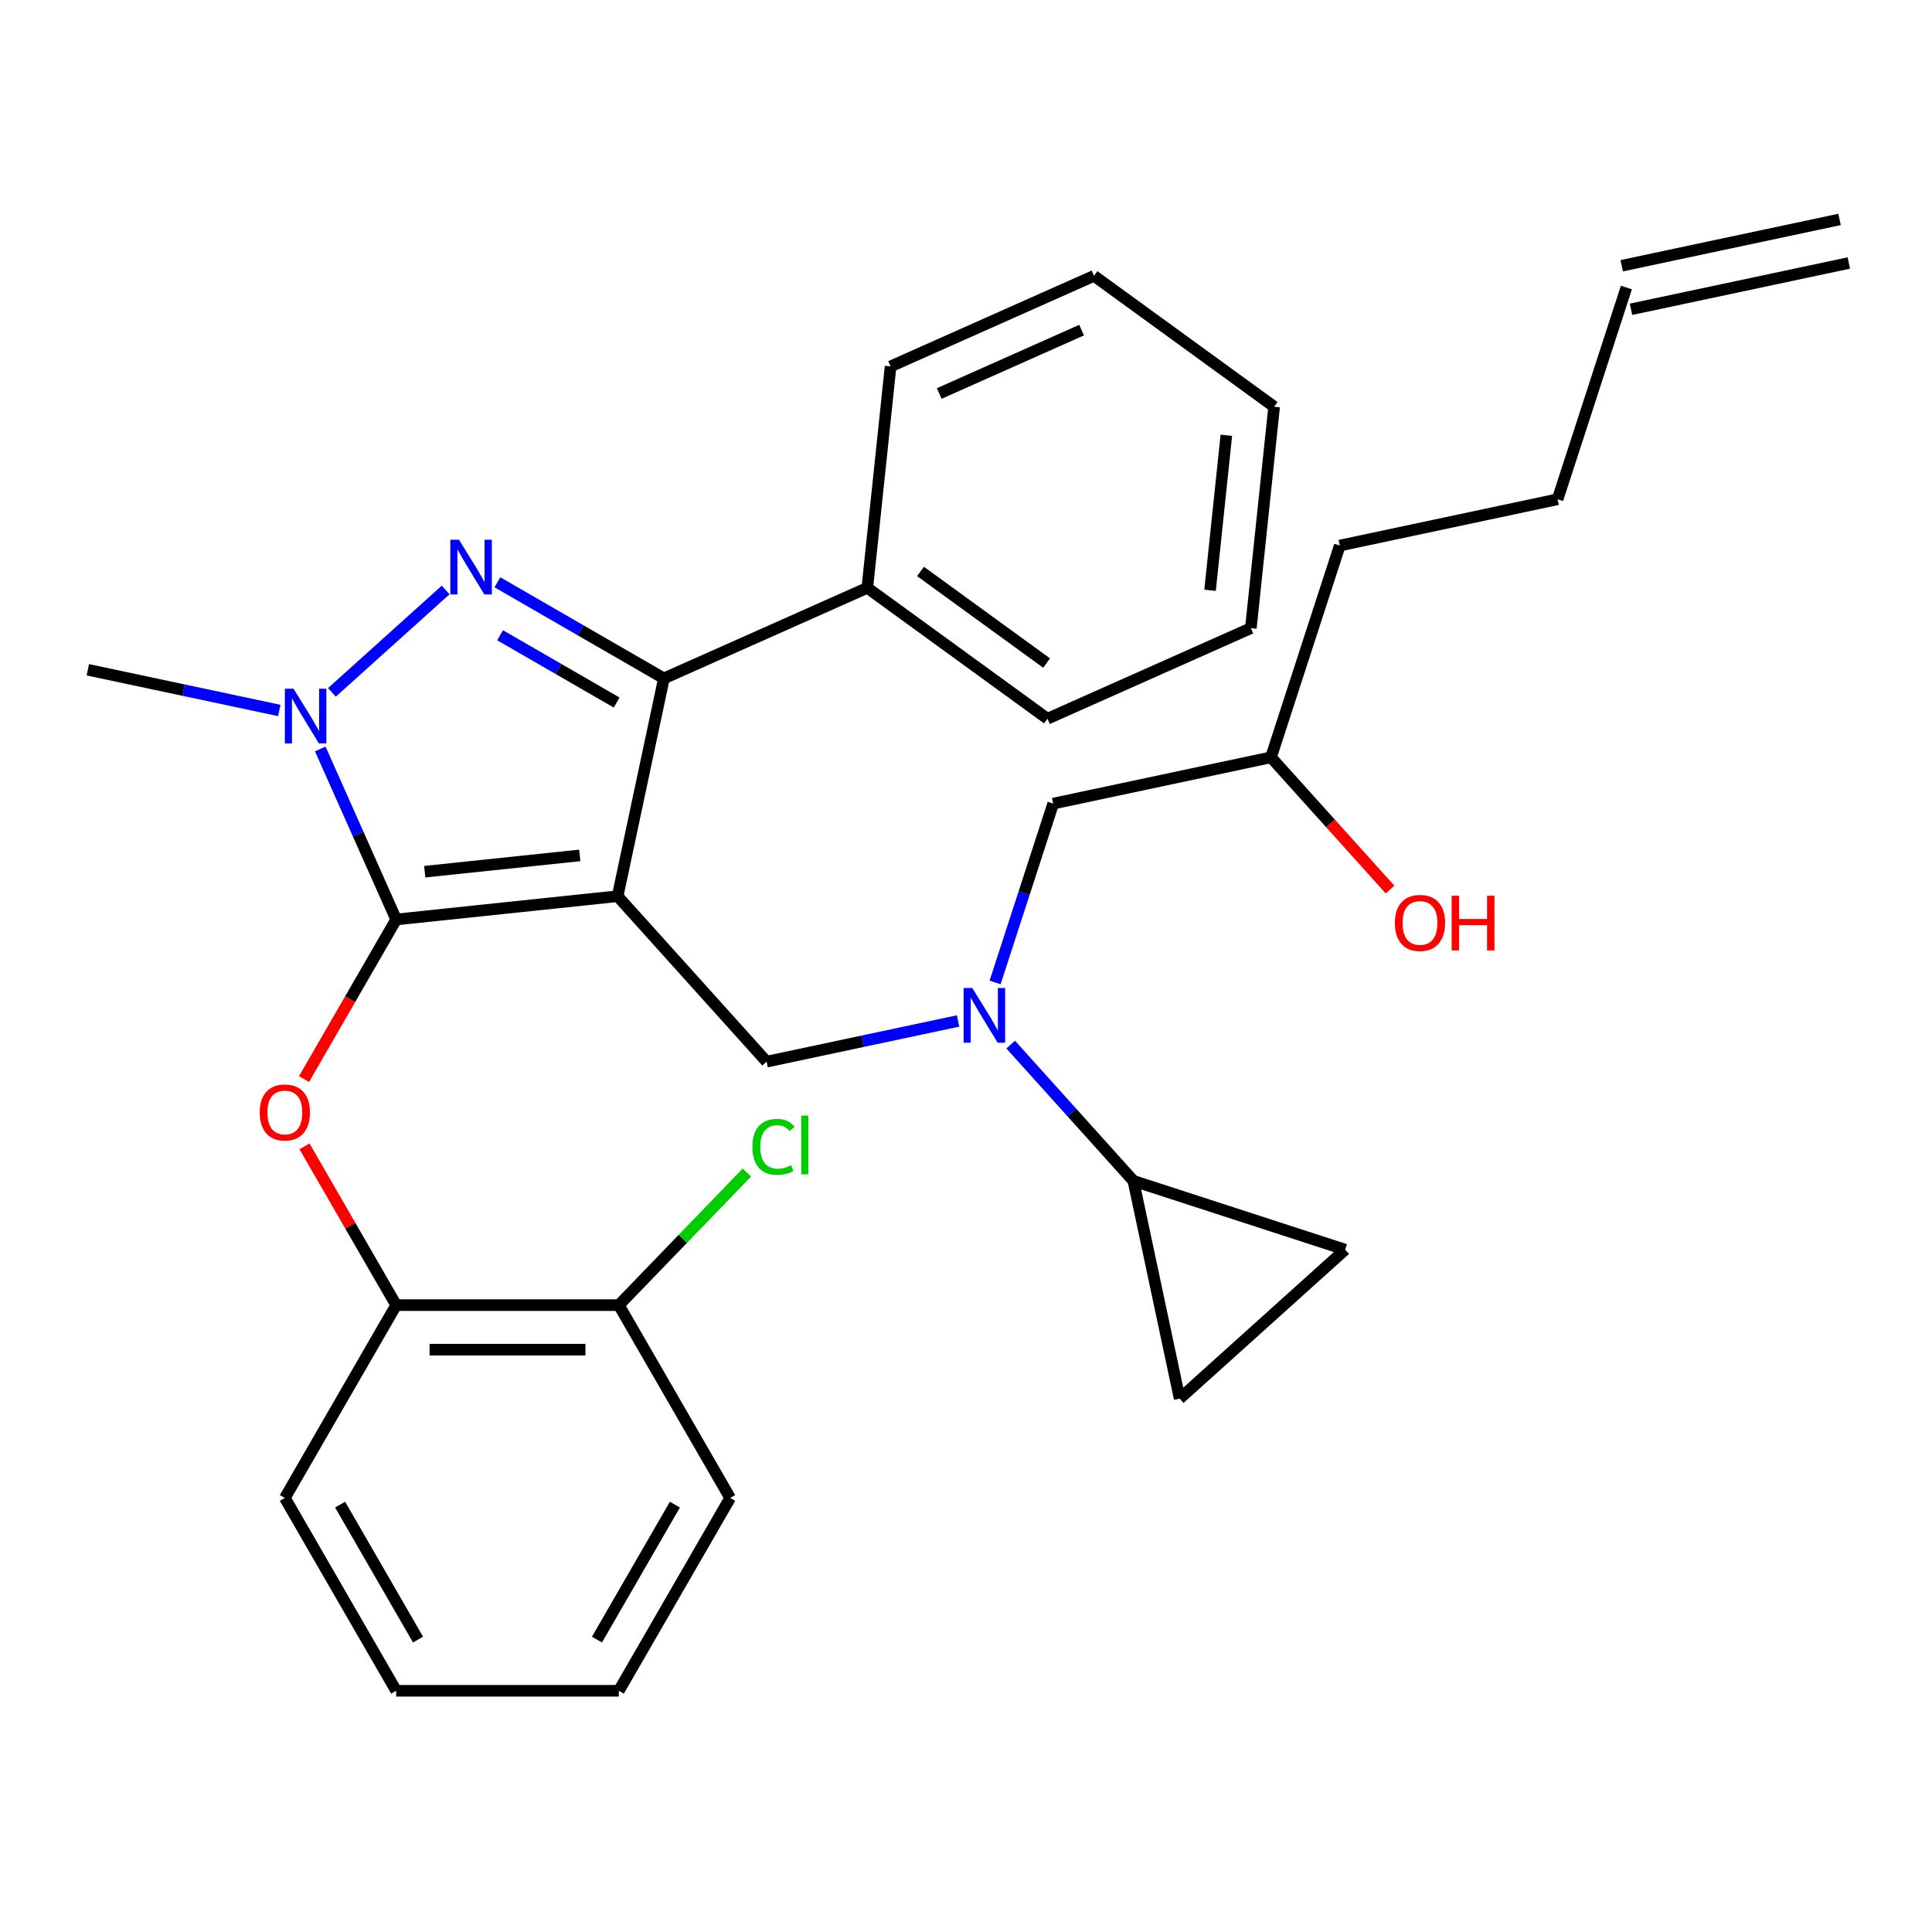 <?xml version='1.0' encoding='iso-8859-1'?>
<svg version='1.1' baseProfile='full'
              xmlns='http://www.w3.org/2000/svg'
                      xmlns:rdkit='http://www.rdkit.org/xml'
                      xmlns:xlink='http://www.w3.org/1999/xlink'
                  xml:space='preserve'
width='1000px' height='1000px' viewBox='0 0 1000 1000'>
<!-- END OF HEADER -->
<rect style='opacity:1.0;fill:#FFFFFF;stroke:none' width='1000' height='1000' x='0' y='0'> </rect>
<path class='bond-0' d='M 523.14,540.684 L 554.887,575.943' style='fill:none;fill-rule:evenodd;stroke:#0000FF;stroke-width:6px;stroke-linecap:butt;stroke-linejoin:miter;stroke-opacity:1' />
<path class='bond-0' d='M 554.887,575.943 L 586.634,611.202' style='fill:none;fill-rule:evenodd;stroke:#000000;stroke-width:6px;stroke-linecap:butt;stroke-linejoin:miter;stroke-opacity:1' />
<path class='bond-1' d='M 515.056,508.515 L 530.094,462.233' style='fill:none;fill-rule:evenodd;stroke:#0000FF;stroke-width:6px;stroke-linecap:butt;stroke-linejoin:miter;stroke-opacity:1' />
<path class='bond-1' d='M 530.094,462.233 L 545.132,415.95' style='fill:none;fill-rule:evenodd;stroke:#000000;stroke-width:6px;stroke-linecap:butt;stroke-linejoin:miter;stroke-opacity:1' />
<path class='bond-2' d='M 495.898,528.452 L 446.344,538.985' style='fill:none;fill-rule:evenodd;stroke:#0000FF;stroke-width:6px;stroke-linecap:butt;stroke-linejoin:miter;stroke-opacity:1' />
<path class='bond-2' d='M 446.344,538.985 L 396.79,549.518' style='fill:none;fill-rule:evenodd;stroke:#000000;stroke-width:6px;stroke-linecap:butt;stroke-linejoin:miter;stroke-opacity:1' />
<path class='bond-3' d='M 545.132,415.95 L 657.861,391.989' style='fill:none;fill-rule:evenodd;stroke:#000000;stroke-width:6px;stroke-linecap:butt;stroke-linejoin:miter;stroke-opacity:1' />
<path class='bond-4' d='M 657.861,391.989 L 688.675,426.211' style='fill:none;fill-rule:evenodd;stroke:#000000;stroke-width:6px;stroke-linecap:butt;stroke-linejoin:miter;stroke-opacity:1' />
<path class='bond-4' d='M 688.675,426.211 L 719.489,460.433' style='fill:none;fill-rule:evenodd;stroke:#FF0000;stroke-width:6px;stroke-linecap:butt;stroke-linejoin:miter;stroke-opacity:1' />
<path class='bond-5' d='M 657.861,391.989 L 693.474,282.382' style='fill:none;fill-rule:evenodd;stroke:#000000;stroke-width:6px;stroke-linecap:butt;stroke-linejoin:miter;stroke-opacity:1' />
<path class='bond-6' d='M 693.474,282.382 L 806.203,258.421' style='fill:none;fill-rule:evenodd;stroke:#000000;stroke-width:6px;stroke-linecap:butt;stroke-linejoin:miter;stroke-opacity:1' />
<path class='bond-7' d='M 806.203,258.421 L 841.817,148.814' style='fill:none;fill-rule:evenodd;stroke:#000000;stroke-width:6px;stroke-linecap:butt;stroke-linejoin:miter;stroke-opacity:1' />
<path class='bond-8' d='M 844.213,160.087 L 956.942,136.126' style='fill:none;fill-rule:evenodd;stroke:#000000;stroke-width:6px;stroke-linecap:butt;stroke-linejoin:miter;stroke-opacity:1' />
<path class='bond-8' d='M 839.42,137.541 L 952.149,113.58' style='fill:none;fill-rule:evenodd;stroke:#000000;stroke-width:6px;stroke-linecap:butt;stroke-linejoin:miter;stroke-opacity:1' />
<path class='bond-9' d='M 396.79,549.518 L 319.675,463.872' style='fill:none;fill-rule:evenodd;stroke:#000000;stroke-width:6px;stroke-linecap:butt;stroke-linejoin:miter;stroke-opacity:1' />
<path class='bond-10' d='M 165.771,387.677 L 185.415,431.798' style='fill:none;fill-rule:evenodd;stroke:#0000FF;stroke-width:6px;stroke-linecap:butt;stroke-linejoin:miter;stroke-opacity:1' />
<path class='bond-10' d='M 185.415,431.798 L 205.059,475.919' style='fill:none;fill-rule:evenodd;stroke:#000000;stroke-width:6px;stroke-linecap:butt;stroke-linejoin:miter;stroke-opacity:1' />
<path class='bond-11' d='M 171.805,358.371 L 230.666,305.372' style='fill:none;fill-rule:evenodd;stroke:#0000FF;stroke-width:6px;stroke-linecap:butt;stroke-linejoin:miter;stroke-opacity:1' />
<path class='bond-12' d='M 144.562,367.74 L 95.008,357.207' style='fill:none;fill-rule:evenodd;stroke:#0000FF;stroke-width:6px;stroke-linecap:butt;stroke-linejoin:miter;stroke-opacity:1' />
<path class='bond-12' d='M 95.008,357.207 L 45.455,346.674' style='fill:none;fill-rule:evenodd;stroke:#000000;stroke-width:6px;stroke-linecap:butt;stroke-linejoin:miter;stroke-opacity:1' />
<path class='bond-13' d='M 205.059,475.919 L 181.212,517.222' style='fill:none;fill-rule:evenodd;stroke:#000000;stroke-width:6px;stroke-linecap:butt;stroke-linejoin:miter;stroke-opacity:1' />
<path class='bond-13' d='M 181.212,517.222 L 157.366,558.525' style='fill:none;fill-rule:evenodd;stroke:#FF0000;stroke-width:6px;stroke-linecap:butt;stroke-linejoin:miter;stroke-opacity:1' />
<path class='bond-14' d='M 205.059,475.919 L 319.675,463.872' style='fill:none;fill-rule:evenodd;stroke:#000000;stroke-width:6px;stroke-linecap:butt;stroke-linejoin:miter;stroke-opacity:1' />
<path class='bond-14' d='M 219.842,451.189 L 300.073,442.756' style='fill:none;fill-rule:evenodd;stroke:#000000;stroke-width:6px;stroke-linecap:butt;stroke-linejoin:miter;stroke-opacity:1' />
<path class='bond-15' d='M 319.675,463.872 L 343.636,351.144' style='fill:none;fill-rule:evenodd;stroke:#000000;stroke-width:6px;stroke-linecap:butt;stroke-linejoin:miter;stroke-opacity:1' />
<path class='bond-16' d='M 343.636,351.144 L 448.919,304.268' style='fill:none;fill-rule:evenodd;stroke:#000000;stroke-width:6px;stroke-linecap:butt;stroke-linejoin:miter;stroke-opacity:1' />
<path class='bond-17' d='M 343.636,351.144 L 300.543,326.264' style='fill:none;fill-rule:evenodd;stroke:#000000;stroke-width:6px;stroke-linecap:butt;stroke-linejoin:miter;stroke-opacity:1' />
<path class='bond-17' d='M 300.543,326.264 L 257.45,301.384' style='fill:none;fill-rule:evenodd;stroke:#0000FF;stroke-width:6px;stroke-linecap:butt;stroke-linejoin:miter;stroke-opacity:1' />
<path class='bond-17' d='M 319.183,363.641 L 289.018,346.225' style='fill:none;fill-rule:evenodd;stroke:#000000;stroke-width:6px;stroke-linecap:butt;stroke-linejoin:miter;stroke-opacity:1' />
<path class='bond-17' d='M 289.018,346.225 L 258.853,328.809' style='fill:none;fill-rule:evenodd;stroke:#0000FF;stroke-width:6px;stroke-linecap:butt;stroke-linejoin:miter;stroke-opacity:1' />
<path class='bond-18' d='M 586.634,611.202 L 610.596,723.931' style='fill:none;fill-rule:evenodd;stroke:#000000;stroke-width:6px;stroke-linecap:butt;stroke-linejoin:miter;stroke-opacity:1' />
<path class='bond-19' d='M 586.634,611.202 L 696.241,646.815' style='fill:none;fill-rule:evenodd;stroke:#000000;stroke-width:6px;stroke-linecap:butt;stroke-linejoin:miter;stroke-opacity:1' />
<path class='bond-20' d='M 610.596,723.931 L 696.241,646.815' style='fill:none;fill-rule:evenodd;stroke:#000000;stroke-width:6px;stroke-linecap:butt;stroke-linejoin:miter;stroke-opacity:1' />
<path class='bond-21' d='M 157.62,593.367 L 181.339,634.45' style='fill:none;fill-rule:evenodd;stroke:#FF0000;stroke-width:6px;stroke-linecap:butt;stroke-linejoin:miter;stroke-opacity:1' />
<path class='bond-21' d='M 181.339,634.45 L 205.059,675.533' style='fill:none;fill-rule:evenodd;stroke:#000000;stroke-width:6px;stroke-linecap:butt;stroke-linejoin:miter;stroke-opacity:1' />
<path class='bond-22' d='M 377.93,775.34 L 320.306,875.147' style='fill:none;fill-rule:evenodd;stroke:#000000;stroke-width:6px;stroke-linecap:butt;stroke-linejoin:miter;stroke-opacity:1' />
<path class='bond-22' d='M 349.325,778.786 L 308.988,848.651' style='fill:none;fill-rule:evenodd;stroke:#000000;stroke-width:6px;stroke-linecap:butt;stroke-linejoin:miter;stroke-opacity:1' />
<path class='bond-23' d='M 377.93,775.34 L 320.306,675.533' style='fill:none;fill-rule:evenodd;stroke:#000000;stroke-width:6px;stroke-linecap:butt;stroke-linejoin:miter;stroke-opacity:1' />
<path class='bond-24' d='M 320.306,875.147 L 205.059,875.147' style='fill:none;fill-rule:evenodd;stroke:#000000;stroke-width:6px;stroke-linecap:butt;stroke-linejoin:miter;stroke-opacity:1' />
<path class='bond-25' d='M 205.059,875.147 L 147.435,775.34' style='fill:none;fill-rule:evenodd;stroke:#000000;stroke-width:6px;stroke-linecap:butt;stroke-linejoin:miter;stroke-opacity:1' />
<path class='bond-25' d='M 216.377,848.651 L 176.04,778.786' style='fill:none;fill-rule:evenodd;stroke:#000000;stroke-width:6px;stroke-linecap:butt;stroke-linejoin:miter;stroke-opacity:1' />
<path class='bond-26' d='M 448.919,304.268 L 542.156,372.009' style='fill:none;fill-rule:evenodd;stroke:#000000;stroke-width:6px;stroke-linecap:butt;stroke-linejoin:miter;stroke-opacity:1' />
<path class='bond-26' d='M 476.453,295.782 L 541.719,343.2' style='fill:none;fill-rule:evenodd;stroke:#000000;stroke-width:6px;stroke-linecap:butt;stroke-linejoin:miter;stroke-opacity:1' />
<path class='bond-27' d='M 448.919,304.268 L 460.966,189.652' style='fill:none;fill-rule:evenodd;stroke:#000000;stroke-width:6px;stroke-linecap:butt;stroke-linejoin:miter;stroke-opacity:1' />
<path class='bond-28' d='M 542.156,372.009 L 647.44,325.134' style='fill:none;fill-rule:evenodd;stroke:#000000;stroke-width:6px;stroke-linecap:butt;stroke-linejoin:miter;stroke-opacity:1' />
<path class='bond-29' d='M 647.44,325.134 L 659.487,210.518' style='fill:none;fill-rule:evenodd;stroke:#000000;stroke-width:6px;stroke-linecap:butt;stroke-linejoin:miter;stroke-opacity:1' />
<path class='bond-29' d='M 626.324,305.532 L 634.756,225.301' style='fill:none;fill-rule:evenodd;stroke:#000000;stroke-width:6px;stroke-linecap:butt;stroke-linejoin:miter;stroke-opacity:1' />
<path class='bond-30' d='M 659.487,210.518 L 566.25,142.777' style='fill:none;fill-rule:evenodd;stroke:#000000;stroke-width:6px;stroke-linecap:butt;stroke-linejoin:miter;stroke-opacity:1' />
<path class='bond-31' d='M 566.25,142.777 L 460.966,189.652' style='fill:none;fill-rule:evenodd;stroke:#000000;stroke-width:6px;stroke-linecap:butt;stroke-linejoin:miter;stroke-opacity:1' />
<path class='bond-31' d='M 559.832,170.865 L 486.134,203.678' style='fill:none;fill-rule:evenodd;stroke:#000000;stroke-width:6px;stroke-linecap:butt;stroke-linejoin:miter;stroke-opacity:1' />
<path class='bond-32' d='M 147.435,775.34 L 205.059,675.533' style='fill:none;fill-rule:evenodd;stroke:#000000;stroke-width:6px;stroke-linecap:butt;stroke-linejoin:miter;stroke-opacity:1' />
<path class='bond-33' d='M 205.059,675.533 L 320.306,675.533' style='fill:none;fill-rule:evenodd;stroke:#000000;stroke-width:6px;stroke-linecap:butt;stroke-linejoin:miter;stroke-opacity:1' />
<path class='bond-33' d='M 222.346,698.583 L 303.019,698.583' style='fill:none;fill-rule:evenodd;stroke:#000000;stroke-width:6px;stroke-linecap:butt;stroke-linejoin:miter;stroke-opacity:1' />
<path class='bond-34' d='M 320.306,675.533 L 353.436,641.229' style='fill:none;fill-rule:evenodd;stroke:#000000;stroke-width:6px;stroke-linecap:butt;stroke-linejoin:miter;stroke-opacity:1' />
<path class='bond-34' d='M 353.436,641.229 L 386.567,606.925' style='fill:none;fill-rule:evenodd;stroke:#00CC00;stroke-width:6px;stroke-linecap:butt;stroke-linejoin:miter;stroke-opacity:1' />
<path  class='atom-0' d='M 503.259 511.397
L 512.539 526.397
Q 513.459 527.877, 514.939 530.557
Q 516.419 533.237, 516.499 533.397
L 516.499 511.397
L 520.259 511.397
L 520.259 539.717
L 516.379 539.717
L 506.419 523.317
Q 505.259 521.397, 504.019 519.197
Q 502.819 516.997, 502.459 516.317
L 502.459 539.717
L 498.779 539.717
L 498.779 511.397
L 503.259 511.397
' fill='#0000FF'/>
<path  class='atom-4' d='M 721.977 477.714
Q 721.977 470.914, 725.337 467.114
Q 728.697 463.314, 734.977 463.314
Q 741.257 463.314, 744.617 467.114
Q 747.977 470.914, 747.977 477.714
Q 747.977 484.594, 744.577 488.514
Q 741.177 492.394, 734.977 492.394
Q 728.737 492.394, 725.337 488.514
Q 721.977 484.634, 721.977 477.714
M 734.977 489.194
Q 739.297 489.194, 741.617 486.314
Q 743.977 483.394, 743.977 477.714
Q 743.977 472.154, 741.617 469.354
Q 739.297 466.514, 734.977 466.514
Q 730.657 466.514, 728.297 469.314
Q 725.977 472.114, 725.977 477.714
Q 725.977 483.434, 728.297 486.314
Q 730.657 489.194, 734.977 489.194
' fill='#FF0000'/>
<path  class='atom-4' d='M 751.377 463.634
L 755.217 463.634
L 755.217 475.674
L 769.697 475.674
L 769.697 463.634
L 773.537 463.634
L 773.537 491.954
L 769.697 491.954
L 769.697 478.874
L 755.217 478.874
L 755.217 491.954
L 751.377 491.954
L 751.377 463.634
' fill='#FF0000'/>
<path  class='atom-8' d='M 151.923 356.475
L 161.203 371.475
Q 162.123 372.955, 163.603 375.635
Q 165.083 378.315, 165.163 378.475
L 165.163 356.475
L 168.923 356.475
L 168.923 384.795
L 165.043 384.795
L 155.083 368.395
Q 153.923 366.475, 152.683 364.275
Q 151.483 362.075, 151.123 361.395
L 151.123 384.795
L 147.443 384.795
L 147.443 356.475
L 151.923 356.475
' fill='#0000FF'/>
<path  class='atom-12' d='M 237.569 279.36
L 246.849 294.36
Q 247.769 295.84, 249.249 298.52
Q 250.729 301.2, 250.809 301.36
L 250.809 279.36
L 254.569 279.36
L 254.569 307.68
L 250.689 307.68
L 240.729 291.28
Q 239.569 289.36, 238.329 287.16
Q 237.129 284.96, 236.769 284.28
L 236.769 307.68
L 233.089 307.68
L 233.089 279.36
L 237.569 279.36
' fill='#0000FF'/>
<path  class='atom-16' d='M 134.435 575.806
Q 134.435 569.006, 137.795 565.206
Q 141.155 561.406, 147.435 561.406
Q 153.715 561.406, 157.075 565.206
Q 160.435 569.006, 160.435 575.806
Q 160.435 582.686, 157.035 586.606
Q 153.635 590.486, 147.435 590.486
Q 141.195 590.486, 137.795 586.606
Q 134.435 582.726, 134.435 575.806
M 147.435 587.286
Q 151.755 587.286, 154.075 584.406
Q 156.435 581.486, 156.435 575.806
Q 156.435 570.246, 154.075 567.446
Q 151.755 564.606, 147.435 564.606
Q 143.115 564.606, 140.755 567.406
Q 138.435 570.206, 138.435 575.806
Q 138.435 581.526, 140.755 584.406
Q 143.115 587.286, 147.435 587.286
' fill='#FF0000'/>
<path  class='atom-30' d='M 389.448 593.615
Q 389.448 586.575, 392.728 582.895
Q 396.048 579.175, 402.328 579.175
Q 408.168 579.175, 411.288 583.295
L 408.648 585.455
Q 406.368 582.455, 402.328 582.455
Q 398.048 582.455, 395.768 585.335
Q 393.528 588.175, 393.528 593.615
Q 393.528 599.215, 395.848 602.095
Q 398.208 604.975, 402.768 604.975
Q 405.888 604.975, 409.528 603.095
L 410.648 606.095
Q 409.168 607.055, 406.928 607.615
Q 404.688 608.175, 402.208 608.175
Q 396.048 608.175, 392.728 604.415
Q 389.448 600.655, 389.448 593.615
' fill='#00CC00'/>
<path  class='atom-30' d='M 414.728 577.455
L 418.408 577.455
L 418.408 607.815
L 414.728 607.815
L 414.728 577.455
' fill='#00CC00'/>
</svg>
